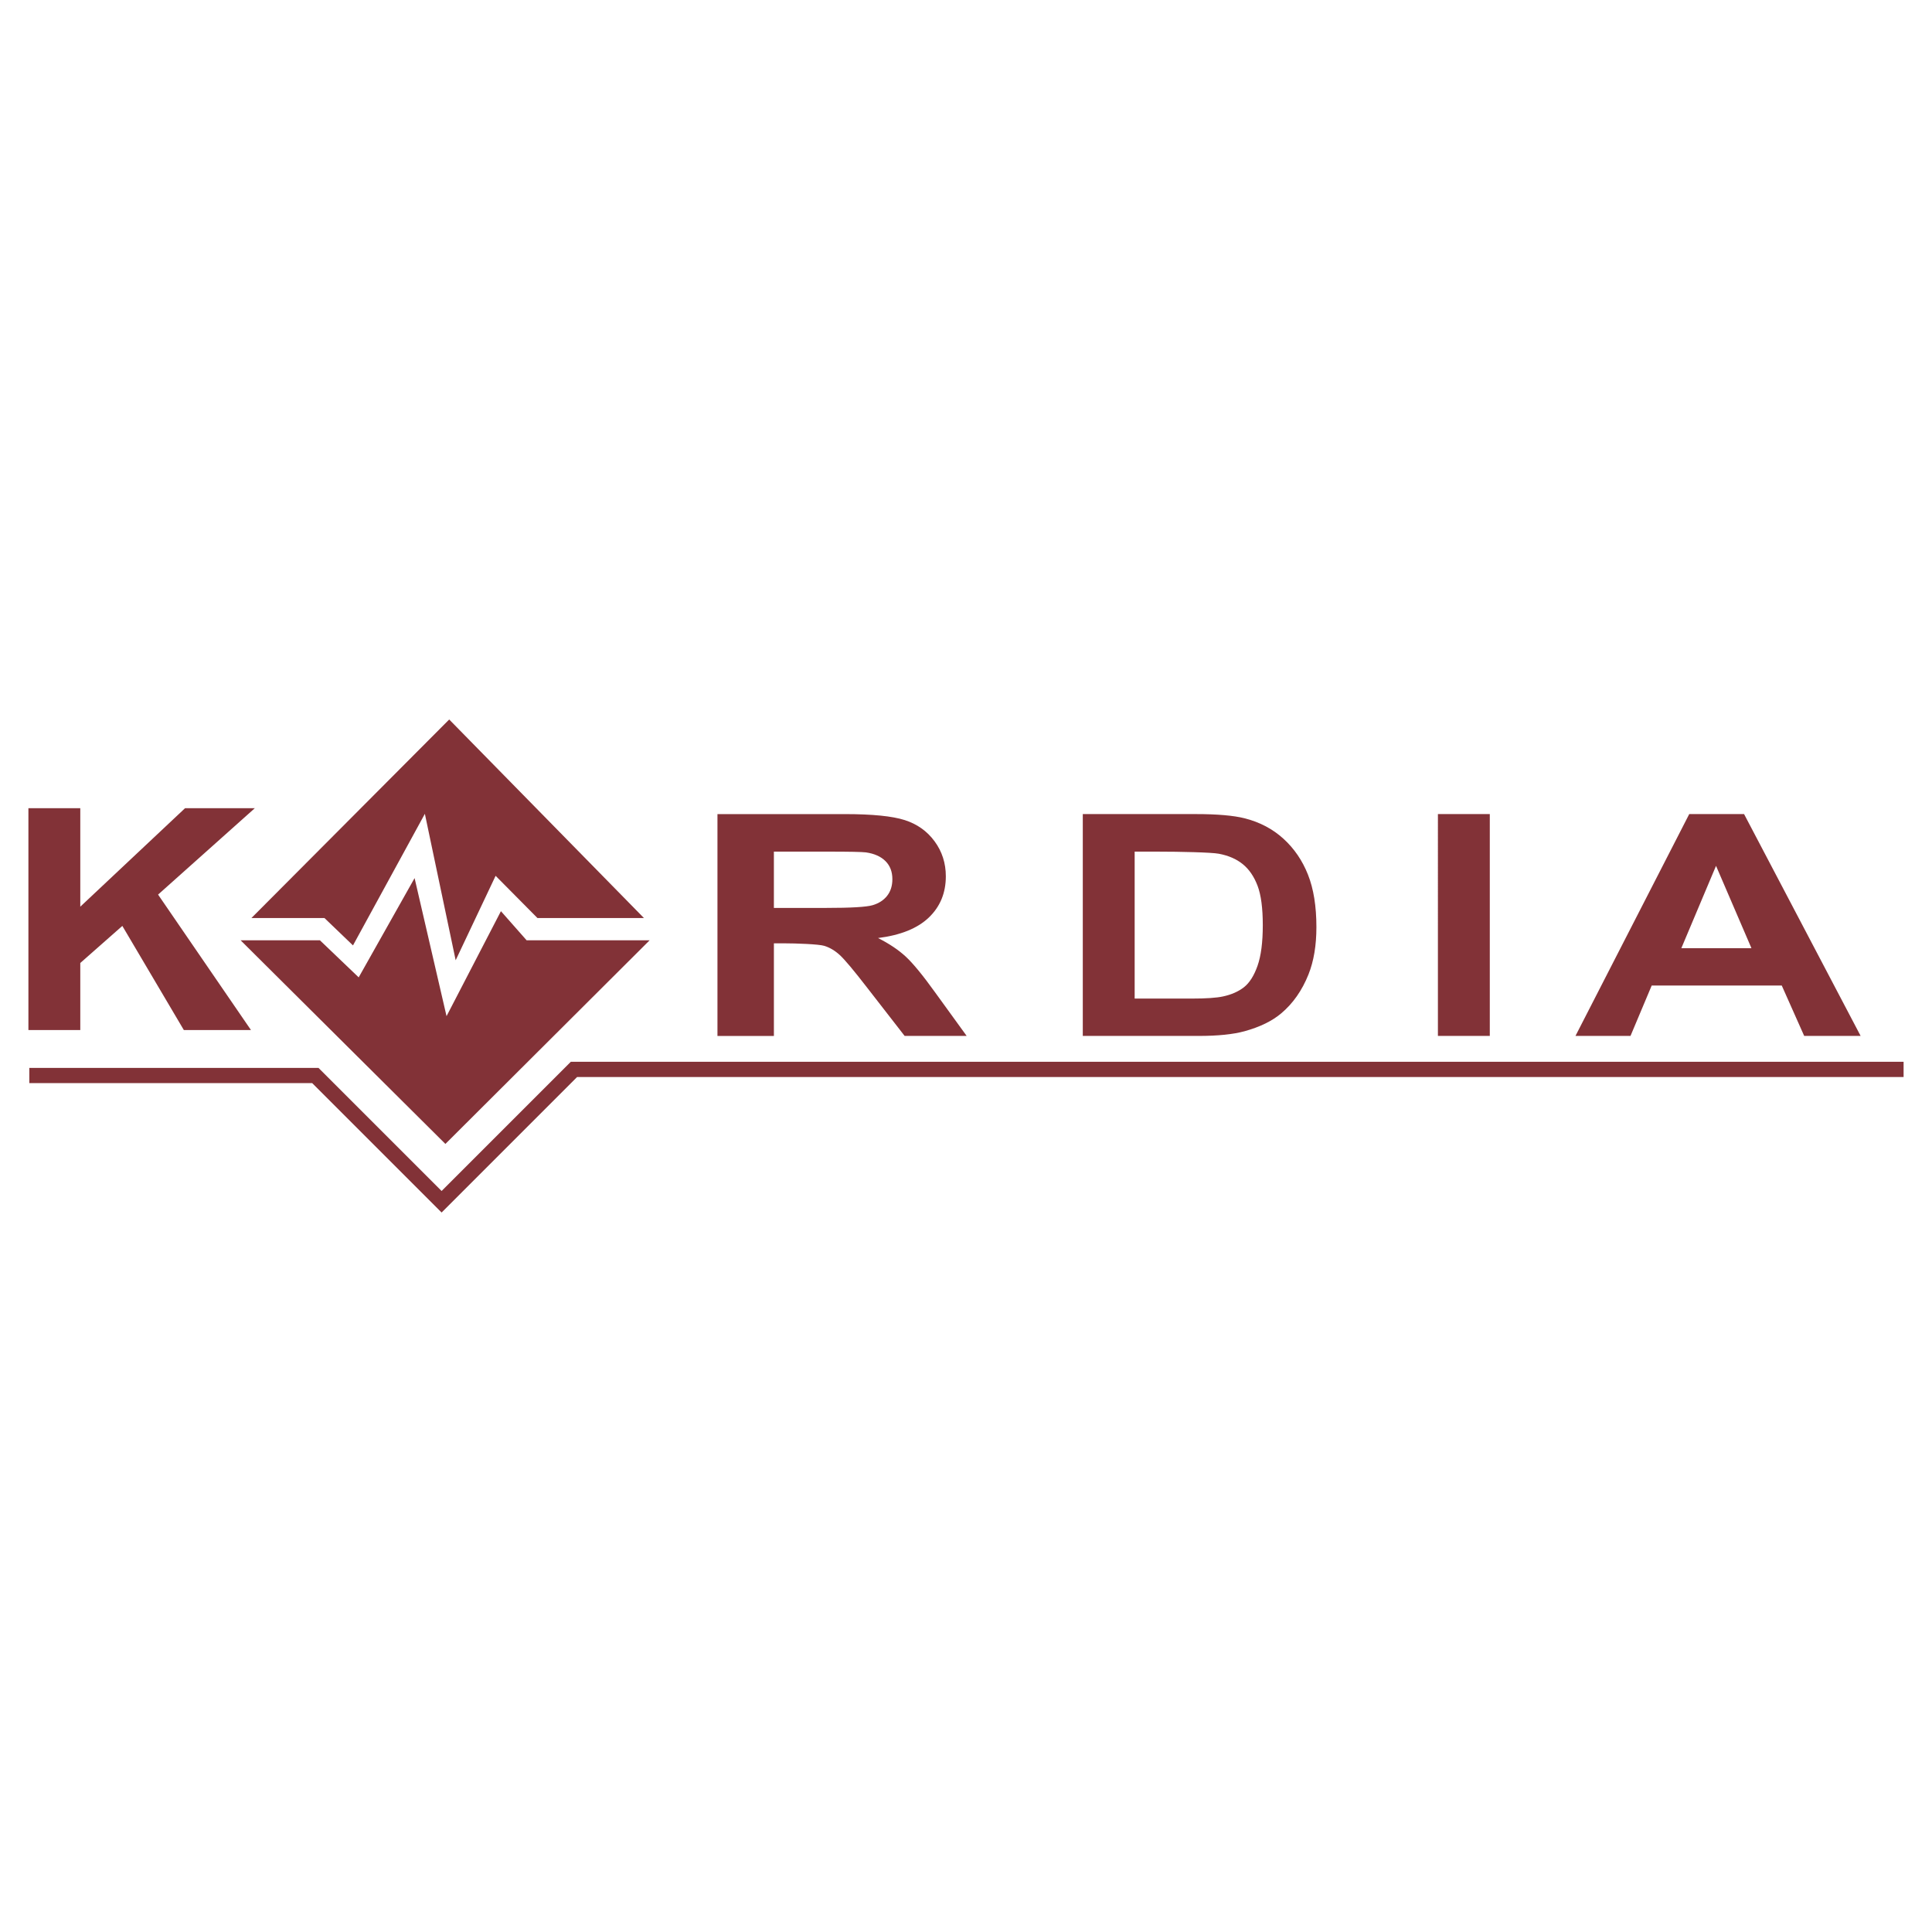 <svg xmlns="http://www.w3.org/2000/svg" width="2500" height="2500" viewBox="0 0 192.756 192.756"><path fill-rule="evenodd" clip-rule="evenodd" fill="#fff" d="M0 0h192.756v192.756H0V0z"/><path fill-rule="evenodd" clip-rule="evenodd" fill="#823237" d="M8.01 102.766H2.834V80.633H8.01v9.828l10.455-9.828h6.959l-9.652 8.621 9.266 13.512h-6.697l-6.135-10.387-4.196 3.699v6.688zM82.616 84.967c2.098 0 3.357.025 3.776.075.839.121 1.489.411 1.95.869.46.458.69 1.06.69 1.804 0 .664-.175 1.218-.524 1.661s-.834.754-1.451.936c-.618.181-2.168.271-4.651.271h-5.195v-5.616h5.405zm-5.405 9.149h1.049c1.189 0 3.423.083 3.971.249.547.166 1.067.473 1.556.921.49.448 1.398 1.533 2.728 3.253l3.741 4.816h6.189l-3.129-4.318c-1.236-1.721-2.218-2.918-2.946-3.593-.729-.674-1.652-1.293-2.771-1.856 2.249-.282 3.939-.964 5.07-2.046 1.13-1.082 1.696-2.454 1.696-4.114 0-1.309-.374-2.471-1.119-3.487-.747-1.017-1.74-1.724-2.981-2.121s-3.231-.597-5.97-.597H71.581v22.133h5.631v-9.24h-.001zM121.6 85.178c.967.181 1.766.529 2.395 1.042.631.513 1.119 1.228 1.469 2.144.35.917.525 2.23.525 3.94 0 1.711-.176 3.062-.525 4.054-.35.992-.801 1.703-1.354 2.137-.555.434-1.25.74-2.09.92-.641.141-1.686.213-3.129.213h-5.686v-14.66h2.324c2.11-.001 5.348.069 6.071.21zm-2.01 18.177c1.91 0 3.438-.156 4.58-.469 1.525-.422 2.738-1.012 3.637-1.766 1.189-.996 2.104-2.301 2.744-3.91.525-1.319.787-2.889.787-4.711 0-2.073-.279-3.817-.84-5.231-.559-1.414-1.375-2.609-2.447-3.586-1.072-.976-2.359-1.655-3.863-2.038-1.119-.281-2.746-.423-4.879-.423H108.03v22.133h11.56v.001zM148.637 103.355h-5.176V81.222h5.176v22.133zM171.209 86.386l3.533 8.213h-6.994l3.461-8.213zm-2.674-5.164l-11.35 22.133h5.49l2.115-5.027h12.977l2.238 5.027h5.631l-11.629-22.133h-5.472z"/><path fill-rule="evenodd" clip-rule="evenodd" fill="#823237" d="M25.085 91.592l19.732-19.808 19.429 19.808H53.621l-4.174-4.212-3.985 8.424-3.073-14.609-7.172 13.129-2.846-2.732h-7.286z"/><path fill-rule="evenodd" clip-rule="evenodd" fill="#823237" d="M64.815 93.812H52.54l-2.562-2.903-5.426 10.474-3.188-13.776-5.577 9.905-3.871-3.7h-7.912l20.434 20.319 20.377-20.319z"/><path fill="#823237" d="M2.925 106.543h28.849l.223.223 12.061 12.06 12.669-12.668.223-.222H189.922v1.517H57.578l-12.983 12.983-.537.537-.536-.537-12.376-12.375H2.925v-1.518z"/></svg>
